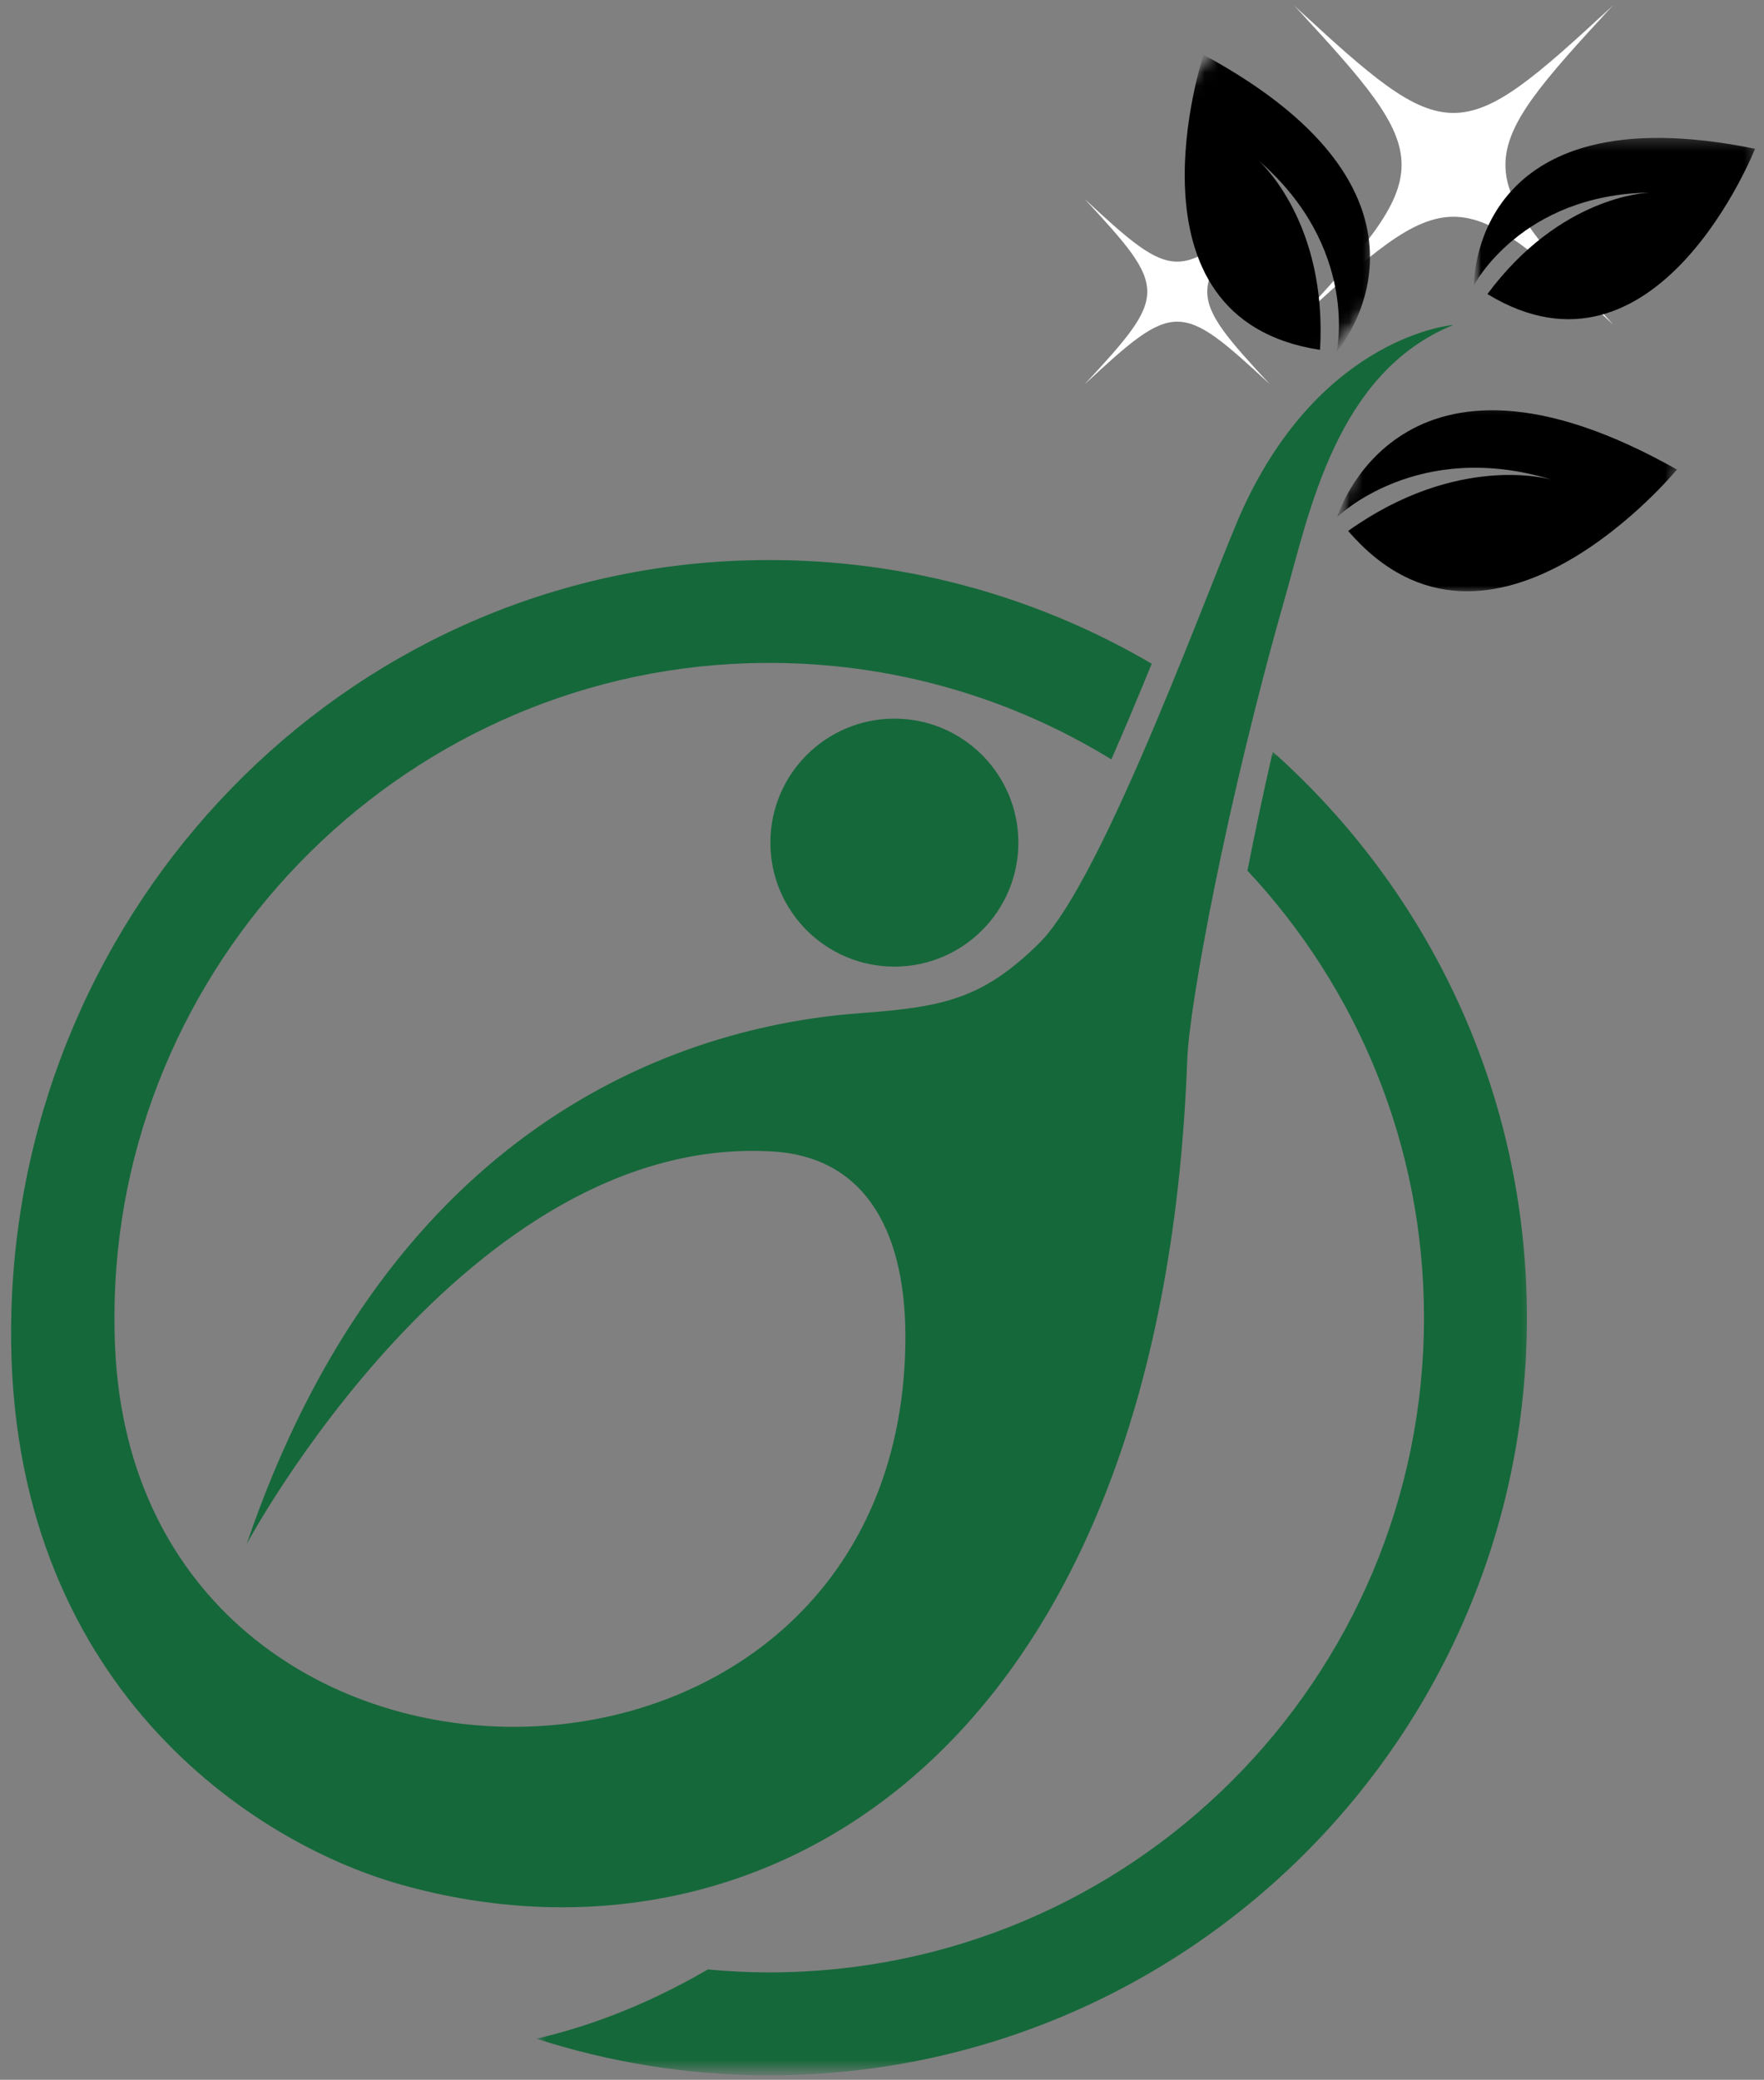 <svg width="134" height="158" viewBox="0 0 134 158" fill="none" xmlns="http://www.w3.org/2000/svg">
<rect x="0" y="0" width="134" height="158" fill="#808080" stroke="none"/>
<mask id="mask0_10_2" style="mask-type:luminance" maskUnits="userSpaceOnUse" x="40" y="57" width="77" height="101">
<path d="M40.667 57H116.667V157.354H40.667V57Z" fill="white"/>
</mask>
<g mask="url(#mask0_10_2)">
<path d="M96.682 57.104C95.953 60.281 95.312 63.333 94.76 66.141C103.073 75.031 108.172 86.969 108.172 100.099C108.172 127.568 85.901 149.839 58.432 149.839C56.859 149.839 55.307 149.76 53.771 149.615C48.656 152.599 44.083 154.109 40.74 154.875C46.312 156.672 52.255 157.656 58.432 157.656C90.219 157.656 115.99 131.885 115.99 100.099C115.99 83 108.521 67.651 96.682 57.104Z" fill="#15683A"/>
</g>
<path d="M94.422 38.63C92.219 43.422 83.901 66.776 78.927 71.667C74.656 75.865 71.713 76.5 65.391 76.964C49.76 78.104 29.057 86.979 18.739 117.297C18.739 117.297 35.464 86.026 58.734 87.479C65.958 87.932 68.896 93.891 68.776 102.063C68.213 140.677 10.51 140.99 8.745 102.406C8.708 101.63 8.693 100.844 8.693 100.052C8.714 73.391 30.146 51.245 56.792 50.385C66.938 50.062 76.422 52.776 84.422 57.688C85.484 55.276 86.526 52.776 87.49 50.422C78.521 45.167 68.016 42.255 56.802 42.568C26.005 43.422 1.719 68.823 0.865 99.62C0.099 127.063 18.422 139.797 30.521 143.188C57.516 150.75 88.24 133.734 90.188 80.484C90.338 76.354 93.182 60.932 97.588 45.495C99.469 38.911 101.51 28.287 110.411 24.682C110.411 24.682 100.49 25.448 94.422 38.63Z" fill="#15683A"/>
<path d="M77.359 64.016C77.359 69.213 73.141 73.432 67.943 73.432C62.74 73.432 58.521 69.213 58.521 64.016C58.521 58.812 62.74 54.594 67.943 54.594C73.141 54.594 77.359 58.812 77.359 64.016Z" fill="#15683A"/>
<mask id="mask1_10_2" style="mask-type:luminance" maskUnits="userSpaceOnUse" x="98" y="0" width="25" height="25">
<path d="M98 0.354H123V25H98V0.354Z" fill="white"/>
</mask>
<g mask="url(#mask1_10_2)">
<path d="M122.573 0.365C111.62 12.177 111.62 12.87 122.573 24.682C110.76 13.729 110.062 13.729 98.255 24.682C109.208 12.87 109.208 12.177 98.255 0.365C110.062 11.318 110.76 11.318 122.573 0.365Z" fill="white"/>
</g>
<path d="M96.458 15.125C90.125 21.953 90.125 22.359 96.458 29.188C89.63 22.854 89.229 22.854 82.401 29.188C88.734 22.359 88.734 21.953 82.401 15.125C89.229 21.458 89.63 21.458 96.458 15.125Z" fill="white"/>
<mask id="mask2_10_2" style="mask-type:luminance" maskUnits="userSpaceOnUse" x="100" y="30" width="29" height="15">
<path d="M100.667 30.333H128.667V45H100.667V30.333Z" fill="white"/>
</mask>
<g mask="url(#mask2_10_2)">
<mask id="mask3_10_2" style="mask-type:luminance" maskUnits="userSpaceOnUse" x="98" y="23" width="32" height="33">
<path d="M106.26 23.74L129.234 30.688L121.703 55.573L98.734 48.625L106.26 23.74Z" fill="white"/>
</mask>
<g mask="url(#mask3_10_2)">
<mask id="mask4_10_2" style="mask-type:luminance" maskUnits="userSpaceOnUse" x="98" y="23" width="32" height="33">
<path d="M106.26 23.74L129.234 30.688L121.703 55.573L98.734 48.625L106.26 23.74Z" fill="white"/>
</mask>
<g mask="url(#mask4_10_2)">
<path d="M101.573 39.286C101.573 39.286 107.635 33.286 117.932 36.458C117.937 36.458 117.943 36.464 117.943 36.464C117.937 36.458 117.932 36.458 117.932 36.458C117.589 36.354 110.682 34.448 102.411 40.333C113.208 52.891 127.385 35.672 127.385 35.672C106.276 23.74 101.573 39.286 101.573 39.286Z" fill="black"/>
</g>
</g>
</g>
<mask id="mask5_10_2" style="mask-type:luminance" maskUnits="userSpaceOnUse" x="111" y="10" width="23" height="15">
<path d="M111.333 10.333H134V25H111.333V10.333Z" fill="white"/>
</mask>
<g mask="url(#mask5_10_2)">
<mask id="mask6_10_2" style="mask-type:luminance" maskUnits="userSpaceOnUse" x="111" y="6" width="24" height="25">
<path d="M111.672 6.88L133.672 6.458L134.13 30.453L112.135 30.875L111.672 6.88Z" fill="white"/>
</mask>
<g mask="url(#mask6_10_2)">
<mask id="mask7_10_2" style="mask-type:luminance" maskUnits="userSpaceOnUse" x="111" y="6" width="24" height="25">
<path d="M111.672 6.88L133.672 6.458L134.13 30.453L112.135 30.875L111.672 6.88Z" fill="white"/>
</mask>
<g mask="url(#mask7_10_2)">
<path d="M111.969 21.667C111.969 21.667 115.536 14.771 125.344 14.63C125.354 14.63 125.359 14.63 125.359 14.63C125.354 14.63 125.349 14.63 125.344 14.63C125.021 14.641 118.5 14.922 112.99 22.339C125.865 30.193 133.318 11.302 133.318 11.302C111.682 6.88 111.969 21.667 111.969 21.667Z" fill="black"/>
</g>
</g>
</g>
<mask id="mask8_10_2" style="mask-type:luminance" maskUnits="userSpaceOnUse" x="88" y="3" width="17" height="25">
<path d="M88.667 3.667H104.667V27.667H88.667V3.667Z" fill="white"/>
</mask>
<g mask="url(#mask8_10_2)">
<mask id="mask9_10_2" style="mask-type:luminance" maskUnits="userSpaceOnUse" x="78" y="0" width="34" height="34">
<path d="M94.724 0.359L111.312 14.807L94.896 33.656L78.307 19.208L94.724 0.359Z" fill="white"/>
</mask>
<g mask="url(#mask9_10_2)">
<mask id="mask10_10_2" style="mask-type:luminance" maskUnits="userSpaceOnUse" x="78" y="0" width="34" height="34">
<path d="M111.667 15.115L95.078 0.667L78.656 19.516L95.25 33.969L111.667 15.115Z" fill="white"/>
</mask>
<g mask="url(#mask10_10_2)">
<path d="M101.536 26.724C101.536 26.724 103.307 18.828 95.562 12.156C95.557 12.146 95.552 12.146 95.552 12.146C95.557 12.146 95.562 12.151 95.562 12.156C95.818 12.38 100.833 16.964 100.276 26.578C84.74 24.234 91.427 4.162 91.427 4.162C111.661 15.109 101.536 26.724 101.536 26.724Z" fill="black"/>
</g>
</g>
</g>
</svg>
